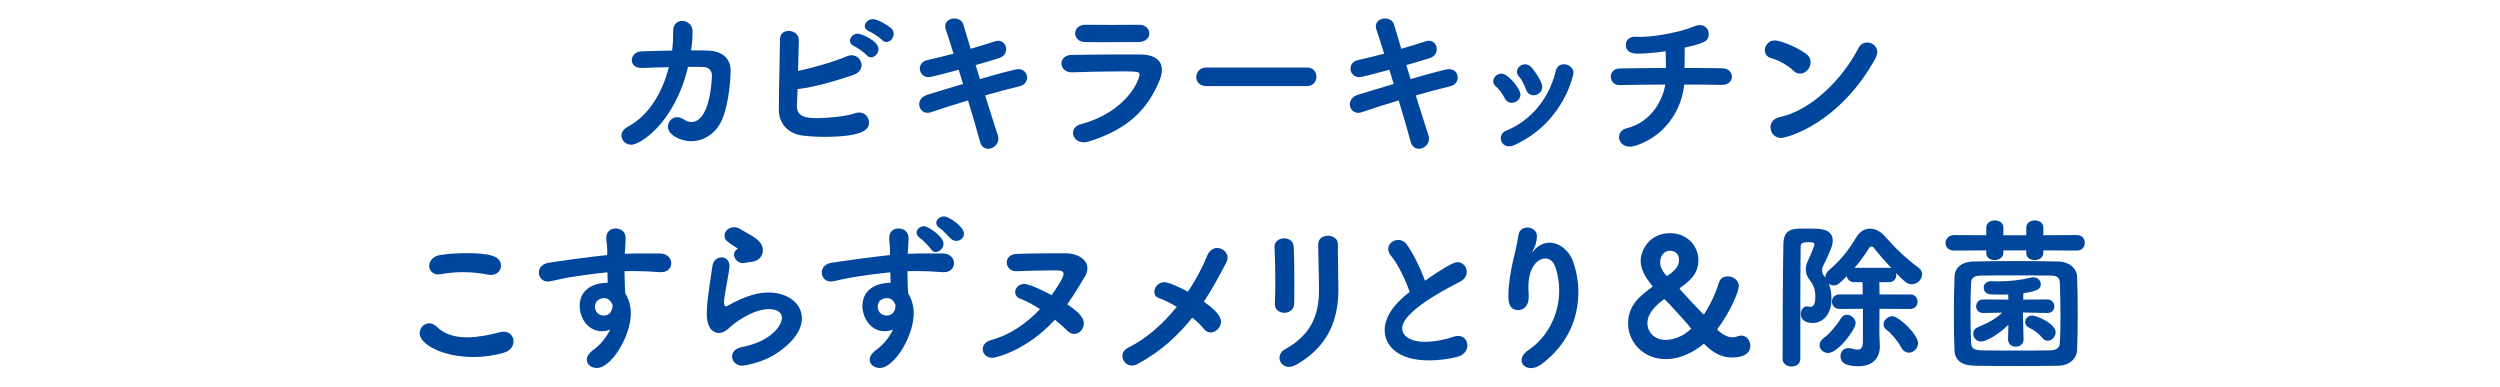 <?xml version="1.0" encoding="UTF-8"?>
<svg id="_レイヤー_2" data-name="レイヤー_2" xmlns="http://www.w3.org/2000/svg" xmlns:xlink="http://www.w3.org/1999/xlink" viewBox="0 0 620 96">
  <defs>
    <style>
      .cls-1 {
        fill: none;
      }

      .cls-2 {
        fill: #00469c;
      }

      .cls-3 {
        clip-path: url(#clippath);
      }
    </style>
    <clipPath id="clippath">
      <rect class="cls-1" width="620" height="96"/>
    </clipPath>
  </defs>
  <g id="_レイヤー_6" data-name="レイヤー_6">
    <g class="cls-3">
      <g>
        <path class="cls-2" d="M171.756,7.821c0,1.44-.121,3-.361,4.679,1.48,0,2.92,0,4.199.04,3.119.08,5.6,1.64,5.6,4.959,0,3.279-.76,9.918-2.6,13.158-1.561,2.759-4.279,4.359-7.158,4.359s-5.799-1.68-5.799-3.559c0-1.24.959-2.4,2.279-2.4.52,0,1.039.16,1.6.52.68.48,1.32.68,1.92.68,4.639,0,5.119-10.318,5.119-11.558,0-1.08-.76-2.04-1.961-2.08-1.158-.04-2.52-.04-3.959-.04-3.359,14.078-11.957,19.317-14.037,19.317-1.359,0-2.48-1.04-2.48-2.24,0-.8.48-1.64,1.68-2.279,5.24-2.84,8.52-8.599,10.078-14.718-2.318.04-4.598.12-6.479.2h-.24c-1.719,0-2.479-.96-2.479-1.92,0-1.04.84-2.12,2.398-2.199,2.16-.08,4.881-.16,7.6-.2.24-1.68.279-3.319.279-4.919v-.04c0-1.64,1.121-2.4,2.24-2.4,1.24,0,2.561.92,2.561,2.6v.04Z"/>
        <path class="cls-2" d="M197.635,26.098v.24c0,2.679,2.439,2.959,4.92,2.959,2.84,0,7.238-.439,9.438-1.199.361-.12.721-.2,1.041-.2,1.479,0,2.479,1.2,2.479,2.439,0,1.28-.398,3.6-11.078,3.6-1.92,0-3.799-.12-5.398-.32-3.52-.439-5.84-2.879-5.879-6.279v-.84c0-4.319.24-12.318.279-16.717,0-1.479,1.041-2.12,2.121-2.12,1.238,0,2.559.8,2.559,2.24,0,.76-.16,6.639-.199,7.679,3.119-.6,9.117-2.319,12.037-3.6.439-.2.84-.28,1.24-.28,1.439,0,2.479,1.2,2.479,2.48,0,.919-.559,1.879-2.039,2.399-3.76,1.279-9.277,2.999-13.838,3.52-.039,1.56-.119,2.959-.16,3.999ZM214.953,13.7c-.441-.52-2.4-1.959-3.08-2.24-.801-.32-1.08-.84-1.08-1.359,0-.88.881-1.76,1.959-1.76.84,0,5.119,1.8,5.119,3.799,0,1.08-.92,2.08-1.838,2.08-.4,0-.762-.16-1.08-.52ZM218.752,9.901c-.439-.48-2.439-1.84-3.119-2.08-.801-.32-1.16-.84-1.16-1.36,0-.84.879-1.72,1.959-1.72,1.6,0,4.4,2.08,4.6,2.28.439.4.6.919.6,1.36,0,1.08-.879,2.04-1.799,2.04-.361,0-.76-.16-1.08-.52Z"/>
        <path class="cls-2" d="M243.035,19.619c4.439-1.32,8.879-2.479,9.479-2.479,1.439,0,2.199,1.04,2.199,2.08,0,.92-.6,1.88-1.799,2.16-2.201.52-5.32,1.32-8.6,2.28,1.24,3.919,2.359,7.519,3.119,9.798.121.32.16.64.16.919,0,1.48-1.279,2.52-2.52,2.52-.879,0-1.719-.52-2.039-1.759-.641-2.4-1.721-6.199-2.959-10.238-3.48,1.04-6.799,2.12-9.158,2.919-.32.12-.602.16-.881.16-1.279,0-2.08-1.04-2.08-2.12,0-.919.6-1.919,2-2.359,2.24-.68,5.479-1.68,8.879-2.68l-1.08-3.52c-3.119.84-6.879,1.84-7.439,1.84-1.398,0-2.199-1.08-2.199-2.119,0-.92.561-1.84,1.84-2.12,2.08-.479,4.32-1,6.52-1.6-.76-2.439-1.439-4.52-1.92-5.919-.119-.32-.16-.6-.16-.84,0-1.28,1.16-1.96,2.279-1.96.961,0,1.961.48,2.24,1.52l1.799,5.999c2.16-.64,4.199-1.24,6-1.84.32-.08.6-.16.84-.16,1.24,0,1.959,1.04,1.959,2.079,0,.92-.52,1.84-1.68,2.2-1.68.56-3.76,1.16-5.879,1.76l1.08,3.479Z"/>
        <path class="cls-2" d="M269.877,35.137c-.4.12-.799.16-1.119.16-1.641,0-2.641-1.16-2.641-2.319,0-.92.6-1.84,2-2.2,11.398-3.08,14.479-11.038,14.479-12.278,0-.68-.24-.8-4.4-.8-3.959,0-8.998.12-12.318.24h-.119c-1.641,0-2.52-1.12-2.52-2.2,0-1.04.801-2.08,2.48-2.119,3.879-.08,8.598-.12,12.996-.12h4.24c3.16.04,5.199,1.359,5.199,3.839,0,.76-.199,1.64-.6,2.64-2.84,6.799-7.398,11.998-17.678,15.158ZM282.555,6.142c1.6,0,2.48,1.08,2.48,2.16,0,1.04-.881,2.12-2.721,2.12-2.479,0-5.678.04-8.838.04-1.561,0-3.08,0-4.52-.04-1.479-.04-2.318-1.12-2.318-2.16,0-1.08.84-2.12,2.598-2.12h.041c1.92,0,4.199.04,6.559.04,2.32,0,4.68-.04,6.68-.04h.039Z"/>
        <path class="cls-2" d="M299.117,21.339c-1.639,0-2.439-1.08-2.439-2.2,0-1.2.881-2.399,2.439-2.399h25.037c1.559,0,2.318,1.16,2.318,2.319,0,1.12-.76,2.28-2.318,2.28h-25.037Z"/>
        <path class="cls-2" d="M349.836,19.619c4.439-1.32,8.879-2.479,9.479-2.479,1.439,0,2.199,1.04,2.199,2.08,0,.92-.6,1.88-1.799,2.16-2.201.52-5.32,1.32-8.6,2.28,1.24,3.919,2.359,7.519,3.119,9.798.121.32.16.64.16.919,0,1.48-1.279,2.52-2.52,2.52-.879,0-1.719-.52-2.039-1.759-.641-2.4-1.721-6.199-2.959-10.238-3.48,1.04-6.799,2.12-9.158,2.919-.32.12-.602.16-.881.16-1.279,0-2.08-1.04-2.08-2.12,0-.919.6-1.919,2-2.359,2.24-.68,5.479-1.68,8.879-2.68l-1.08-3.52c-3.119.84-6.879,1.84-7.439,1.84-1.398,0-2.199-1.08-2.199-2.119,0-.92.561-1.84,1.84-2.12,2.08-.479,4.32-1,6.52-1.6-.76-2.439-1.439-4.52-1.92-5.919-.119-.32-.16-.6-.16-.84,0-1.28,1.16-1.96,2.279-1.96.961,0,1.961.48,2.24,1.52l1.799,5.999c2.16-.64,4.199-1.24,6-1.84.32-.08.6-.16.84-.16,1.24,0,1.959,1.04,1.959,2.079,0,.92-.52,1.84-1.68,2.2-1.68.56-3.76,1.16-5.879,1.76l1.08,3.479Z"/>
        <path class="cls-2" d="M374.916,25.499c-.68,0-1.359-.36-1.799-1.24-.561-1.08-1.32-2.119-2.16-2.839-.439-.36-.641-.8-.641-1.24,0-1,.92-1.92,2.041-1.92,1.68,0,4.719,3.76,4.719,5.199,0,1.16-1.08,2.04-2.16,2.04ZM374.236,36.297c-1.279,0-2.039-1-2.039-2,0-.76.4-1.52,1.32-1.88,6.559-2.719,10.717-8.279,12.316-14.837.281-1.16,1.121-1.64,2-1.64,1.16,0,2.4.84,2.4,2.16,0,.2-2.24,12.278-14.758,17.917-.439.2-.881.28-1.24.28ZM380.316,23.619c-.801,0-1.561-.48-1.92-1.52-.4-1.16-1-2.36-1.721-3.16-.32-.36-.48-.76-.48-1.16,0-.96.961-1.84,2.041-1.84.559,0,1.16.28,1.68.88.719.88,2.559,3.319,2.559,4.759,0,1.2-1.08,2.04-2.158,2.04Z"/>
        <path class="cls-2" d="M427.035,21.059c-2.121-.08-5.561-.08-9.359-.08-.4,4.919-3.68,12.278-11.797,15.077-.641.2-1.201.32-1.68.32-1.721,0-2.68-1.2-2.68-2.359,0-.96.6-1.88,1.879-2.2,6.398-1.6,8.998-7.278,9.598-10.838-4.158,0-8.277.04-11.318.12h-.078c-1.361,0-2.121-1.04-2.121-2.08,0-1,.721-1.999,2.16-2.039,2.84-.04,7.199-.12,11.518-.12,0-1.44-.08-3-.08-4.159-2.559.399-5.039.6-6.918.6-.6,0-2.959,0-2.959-2.16,0-1.04.76-2.04,2.238-2.04h.281c.359.04.76.04,1.158.04,4.041,0,10.238-1.32,13.158-2.56.6-.24,1.121-.36,1.561-.36,1.439,0,2.16,1.12,2.16,2.24,0,1.68-.84,2.199-5.959,3.359v1.359c0,1.16,0,2.439-.041,3.68,4.039,0,7.6.04,9.398.08,1.561.04,2.359,1.04,2.359,2.079,0,1-.799,2.04-2.398,2.04h-.08Z"/>
        <path class="cls-2" d="M444.678,17.46c-1.359-1.319-3.678-2.56-5.518-3.079-1-.28-1.48-1.08-1.48-1.92,0-1.16.92-2.439,2.52-2.439,1.279,0,5.479,1.64,7.758,3.359.762.56,1.08,1.32,1.08,2.04,0,1.44-1.199,2.839-2.6,2.839-.6,0-1.199-.24-1.76-.8ZM441.68,34.217c-1.6,0-2.6-1.32-2.6-2.64,0-1.08.68-2.2,2.238-2.52,7.959-1.72,15.598-9.438,19.598-17.157.48-.96,1.32-1.36,2.16-1.36,1.238,0,2.479.92,2.479,2.36,0,.48-.16,1.04-.48,1.64-8.957,16.197-21.955,19.677-23.395,19.677Z"/>
        <path class="cls-2" d="M117.434,88.537c-7.719,0-13.357-3.159-13.357-5.879,0-1.32,1.041-2.479,2.359-2.479.6,0,1.281.24,1.961.92,1.84,1.84,4.479,2.56,7.438,2.56,2.561,0,5.359-.52,8.119-1.28.359-.08.68-.12.959-.12,1.561,0,2.441,1.16,2.441,2.4,0,1.08-.682,2.279-2.24,2.759-2.48.76-5.119,1.12-7.68,1.12ZM121.754,68.18c-.24,0-.52,0-.801-.08-1.92-.4-3.998-.6-6.119-.6-1.799,0-3.678.16-5.438.479-.24.04-.48.08-.682.08-1.479,0-2.279-1.04-2.279-2.12,0-1.16.92-2.439,2.84-2.719,1.84-.28,4.039-.44,6.199-.44,5.799,0,8.758.64,8.758,3.12,0,1.199-.879,2.279-2.479,2.279Z"/>
        <path class="cls-2" d="M154.955,62.941c1-.04,1.92-.08,2.719-.08h6c1.879.04,2.799,1.24,2.799,2.439,0,1.12-.84,2.2-2.479,2.2h-.281c-2.799-.2-3.758-.24-6.238-.28-.799,0-1.68,0-2.6.04.041,1.2.08,2.359.08,3.399,0,.52.08,1.28.119,2.12.961,1.52,1.361,3.24,1.361,5,0,5.519-4.76,13.478-8.439,13.478-1.359,0-2.479-.88-2.479-2.04,0-.76.479-1.64,1.719-2.52,1.68-1.199,3.119-2.999,4.08-4.959-.68.28-1.4.4-2.08.4-3.359,0-5.479-3.16-5.479-6.279,0-4.52,4.158-5.719,6.639-5.719h.318l-.078-2.6c-3.24.319-6.439.76-8.439,1.08-2.92.44-4.639.959-5.84,1.16-.158.04-.359.04-.52.04-1.359,0-2.199-1.08-2.199-2.239,0-1.04.721-2.12,2.359-2.4,1.84-.32,10.078-1.48,14.559-1.919l.039-.4v-.439c0-2.04-.24-2.2-.24-3.399,0-1.64,1.121-2.36,2.279-2.36.641,0,2.52.2,2.52,2.52,0,1-.119,2.56-.199,3.52v.24ZM151.916,75.779v-.2c-.76-1.64-1.76-1.64-2.041-1.64-1.398,0-2.318.88-2.318,2.12,0,1.399,1.039,2.199,2.16,2.199,2.039,0,2.199-2.119,2.199-2.479Z"/>
        <path class="cls-2" d="M184.156,90.696c-1.641,0-2.6-1.12-2.6-2.28,0-1,.719-2,2.359-2.319,7.838-1.52,9.998-5.759,9.998-7.199,0-2.04-2.32-2.24-3.199-2.24-4.4,0-9.238,4.039-9.719,4.52-1.039,1.04-1.959,1.399-2.719,1.399s-3-.36-3-4.919c0-2.04.24-3.8,1.4-11.718.199-1.4,1.279-2.12,2.279-2.12s1.959.72,1.959,2.16c0,.16,0,.32-.039.48-.201,1.68-.641,3.799-.961,5.719-.199,1.16-.359,2.08-.359,2.76,0,.56.119,1.04.48,1.04.08,0,.119,0,.199-.04,5.318-3,8.439-3.399,10.318-3.399,4.84,0,8.318,2.72,8.318,6.399,0,2.799-2.039,6.119-7.078,9.198-3,1.8-7.16,2.56-7.639,2.56ZM184.795,65.181c-.16.04-.359.08-.52.08-1.24,0-2.238-1.08-2.238-2.12,0-.52.238-1,.799-1.36.119-.08.16-.08.16-.12,0,0-.041-.04-.119-.08-2.76-1.72-3.201-2.12-3.201-3.2,0-1.12,1.121-2.04,2.4-2.04.52,0,1.08.16,1.6.52.68.48,2.08,1.12,3.32,1.96,1.318.88,2.199,1.88,2.199,3.239,0,1.28-.801,2.64-2.801,2.88-.52.08-.959.08-1.6.24Z"/>
        <path class="cls-2" d="M225.115,62.941c1-.04,1.92-.08,2.721-.08h5.998c1.879.04,2.76,1.24,2.76,2.4s-.84,2.24-2.48,2.24h-.279c-2.799-.2-3.719-.24-6.199-.28-.799,0-1.68,0-2.6.04.041,1.2.08,2.359.08,3.399,0,.52.08,1.28.121,2.12.959,1.52,1.359,3.24,1.359,5,0,5.519-4.76,13.478-8.439,13.478-1.359,0-2.479-.88-2.479-2.04,0-.76.479-1.64,1.719-2.52,1.68-1.199,3.119-2.999,4.08-4.959-.68.28-1.4.4-2.08.4-3.799,0-5.52-3.759-5.52-6.239,0-4.52,4.16-5.759,6.68-5.759h.32l-.08-2.6c-3.24.319-6.439.76-8.439,1.08-2.92.44-4.639.959-5.838,1.16-.16.04-.361.04-.521.04-1.359,0-2.199-1.08-2.199-2.239,0-1.04.721-2.12,2.359-2.4,1.84-.32,10.078-1.48,14.559-1.919v-.92c0-1.96-.201-2.12-.201-3.319,0-1.64,1.121-2.36,2.281-2.36.639,0,2.52.2,2.52,2.52,0,1-.121,2.56-.201,3.52v.24ZM222.076,75.779v-.2c-.68-1.439-1.4-1.64-2.08-1.64-1.92,0-2.318,1.36-2.318,2.12,0,1.399,1.078,2.199,2.199,2.199.92,0,2.199-.56,2.199-2.479ZM230.834,61.741c-.32-.56-2.078-2.32-2.68-2.719-.6-.4-.84-.88-.84-1.32,0-.84.84-1.6,1.84-1.6,1.121,0,4.84,2.64,4.84,4.319,0,1.12-1,2.08-1.959,2.08-.441,0-.881-.24-1.201-.76ZM237.193,59.742c-.48,0-.92-.16-1.359-.52-.68-.6-2.08-2.24-2.721-2.6-.639-.36-.918-.88-.918-1.32,0-.84.879-1.64,1.879-1.64,1.24,0,4.998,2.56,4.998,4.279,0,1.04-.879,1.8-1.879,1.8Z"/>
        <path class="cls-2" d="M246.119,88.737c-1.52,0-2.4-1.04-2.4-2.16,0-.92.641-1.84,2.041-2.24,4.879-1.32,8.918-4.239,12.156-7.679-1.719-1.12-3.439-2.04-4.959-2.6-.84-.32-1.199-.96-1.199-1.6,0-1,.879-2.04,2.279-2.04.721,0,2.879.72,6.76,2.76.719-.96,2.959-4.199,2.959-5.199,0-.92-.76-.92-2.561-.92-2.559,0-6.117.08-9.117.2h-.16c-1.439,0-2.24-1.08-2.24-2.16,0-1.04.76-2.08,2.4-2.12,3.799-.16,8.838-.16,12.238-.16,2.799,0,5.359,1.44,5.359,3.72,0,.68-.24,1.399-.682,2.16-1.398,2.359-2.799,4.639-4.318,6.759,3.24,2.2,4.119,3.519,4.119,4.759,0,1.399-1.119,2.6-2.4,2.6-.559,0-1.158-.24-1.719-.8-.84-.88-1.92-1.8-3.08-2.72-6.678,7.398-14.438,9.438-15.477,9.438Z"/>
        <path class="cls-2" d="M282.16,90.257c-.521.28-1,.4-1.441.4-1.359,0-2.359-1.16-2.359-2.36,0-.76.4-1.56,1.361-2.04,4.639-2.28,8.758-5.999,12.117-10.158-1.52-.92-3.08-1.72-4.398-2.16-.84-.28-1.16-.92-1.16-1.6,0-1.12,1-2.359,2.52-2.359,1.119,0,4.238,1.52,5.799,2.359,2-2.959,3.6-5.999,4.76-8.878.559-1.4,1.559-1.959,2.52-1.959,1.318,0,2.559,1.08,2.559,2.399,0,.36-.08.72-.279,1.12-1.721,3.359-3.52,6.639-5.6,9.798,3.92,2.76,4.24,4.199,4.24,4.959,0,1.4-1.24,2.679-2.561,2.679-.6,0-1.199-.28-1.719-.92-.641-.84-1.641-1.799-2.84-2.759-3.52,4.439-7.84,8.399-13.518,11.478Z"/>
        <path class="cls-2" d="M318.518,77.579c-1.199,0-2.359-.76-2.359-2.16v-.16c.08-1.56.119-3.439.119-5.439,0-3.04-.08-6.239-.199-8.519v-.12c0-1.359,1.199-2.08,2.4-2.08,1.119,0,2.279.64,2.359,2.04.119,2.2.16,5.6.16,8.759,0,2,0,3.879-.041,5.319,0,1.6-1.24,2.359-2.439,2.359ZM319.637,90.976c-1.398,0-2.318-1.08-2.318-2.239,0-.8.439-1.6,1.359-2.12,6.879-3.799,8.439-8.999,8.439-14.837,0-3.12-.201-8.039-.201-11.198,0-1.44,1.201-2.12,2.4-2.12,1.24,0,2.479.72,2.479,2.04v1.84c0,3.079.121,6.639.121,9.398,0,6.879-2.041,13.877-10.318,18.637-.721.4-1.359.6-1.961.6Z"/>
        <path class="cls-2" d="M344.959,63.421c-.48-.6-.68-1.16-.68-1.68,0-1.28,1.238-2.24,2.52-2.24.76,0,1.52.36,2.078,1.12,1.68,2.399,3.359,5.799,4.52,8.998,6.4-4.439,7.559-4.599,8.08-4.599,1.318,0,2.279,1.159,2.279,2.399,0,.88-.48,1.84-1.68,2.439-14.197,7.239-14.318,10.638-14.318,11.598,0,2,2.279,3.319,5.52,3.319,2.639,0,5.639-.68,7.119-1.24.439-.16.84-.24,1.199-.24,1.439,0,2.32,1.12,2.32,2.36,0,1.16-.76,2.36-2.48,2.839-1.6.44-4.318.88-7.119.88-7.758,0-10.918-3.759-10.918-7.479,0-2.8,1.721-6.119,6.199-9.479-1.039-3.08-2.879-6.839-4.639-8.999Z"/>
        <path class="cls-2" d="M380,62.581c.039,0,.24-.24.439-.48.961-1.2,2.4-1.92,3.879-1.92,2.439,0,4.799,1.96,5.76,4.56.879,2.439,1.359,5.119,1.359,7.799,0,6.319-2.639,12.918-9.119,17.757-.959.72-1.879,1-2.639,1-1.359,0-2.32-.88-2.32-1.96,0-.8.48-1.72,1.68-2.52,4.561-2.999,7.639-8.639,7.639-14.757,0-1.919-.279-3.839-.92-5.759-.52-1.56-1.52-2.199-2.52-2.199-1.879,0-4.199,2.119-4.199,7.079,0,.64.041,1.4.08,2.24v.32c0,2.16-1.318,3.16-2.6,3.16-2.398,0-2.439-2.32-2.439-3.64,0-2.879.6-5.959,1-7.879.439-2,1.16-4.599,1.48-7.039.16-1.32,1.199-1.919,2.24-1.919,1.158,0,2.359.76,2.359,2.119,0,1.6-.68,3.04-.961,3.56-.16.28-.24.44-.24.48h.041Z"/>
        <path class="cls-2" d="M429.477,88.657c-2.039,0-4.279-.76-6.799-3.319-.041-.04-.08-.08-.119-.08-.08,0-.121.08-.201.12-.719.6-4.439,3.679-9.277,3.679-5.52,0-9.318-4.199-9.318-8.838s3.199-6.999,5.918-8.999c.08-.04.119-.12.119-.2,0-.04,0-.12-.039-.16-1.959-2.32-2.879-4.359-2.879-6.199,0-2.399,2-6.839,7.318-6.839,4.119,0,6.998,3.12,6.998,6.679,0,3.6-2.318,5.279-4.559,6.919-.039.04-.08.08-.08.16,0,.04.041.12.08.2.92,1.04,5.719,6.199,5.879,6.199.08,0,.16-.12.199-.2,1.24-1.92,2.721-4.8,3.561-7.679.32-1.08,1.24-1.56,2.199-1.56,1.32,0,2.76.92,2.76,2.44,0,1.159-2.039,6.278-5.279,10.558-.039.04-.039.12-.039.16,0,.08,0,.16.078.2,1.32,1.16,2.521,1.76,3.68,1.76.441,0,.881-.08,1.32-.28.32-.12.6-.16.881-.16,1.279,0,2.199,1.24,2.199,2.56,0,1.12-.68,2.88-4.6,2.88ZM412.76,74.219c-.041,0-.121,0-.16.04-3.641,2.68-4.039,4.719-4.039,5.879,0,2.239,1.719,4.159,4.559,4.159,1.24,0,2.639-.36,4.24-1.2.439-.24,2.039-1.48,2.039-1.56,0-.279-6.359-7.318-6.639-7.318ZM416.398,64.461c0-1.839-1.439-2.279-2.24-2.279-1.398,0-2.439,1.16-2.439,2.959,0,1.6,1.52,3.28,1.68,3.28.08,0,.201-.08.281-.12,2.039-1.44,2.719-2.479,2.719-3.84Z"/>
        <path class="cls-2" d="M466.117,76.579c0,2.12-.039,4.04-.039,5.719,0,.8.119,3.319.119,3.319v.28c0,2.72-1.52,4.919-5.359,4.919-2.559,0-4.398-.56-4.398-2.48,0-1.04.68-1.999,1.92-1.999.16,0,.359,0,.52.04.719.16,1.359.319,1.84.319.799,0,1.279-.439,1.279-2.119v-7.999l-5.76.04c-1.279,0-1.918-.92-1.918-1.8,0-.92.639-1.8,1.918-1.8h5.721c0-1.04-.041-2.039-.041-3.039h-2.039c-1.121,0-1.76-.72-1.881-1.48-1.799,1.8-2.279,2.28-3.238,2.28-.439,0-.881-.12-1.201-.36.441,1.08.641,2.28.641,3.84,0,3.719-2.16,5.839-4.639,5.839-2.359,0-2.959-1.24-2.959-2.2,0-1,.559-1.919,1.559-1.919.16,0,.359.04.52.08.121.04.24.04.32.04.721,0,1.199-.68,1.199-2.52,0-1.56-.318-2.8-1.359-4.08-.76-.92-1-1.8-1-2.68s.281-1.68.6-2.32c.121-.2,1.521-3.319,1.521-3.919,0-.44-.561-.52-1.361-.52-1.76,0-2.039.32-2.039,1.12-.039,3.52-.08,8.159-.08,13.078v14.717c0,1.32-1.08,1.919-2.16,1.919-1.119,0-2.238-.64-2.238-1.919,0-7.159.039-20.437.199-28.555.041-2.199.92-3.679,3.719-3.719h3.201c2.158,0,5.318,0,5.318,3.04,0,.6-.08,1.6-2.32,6.079-.24.439-.32.88-.32,1.279,0,.44.121.88.4,1.2.16.16.281.32.4.52,0-.6.24-1.279.92-1.839,2.719-2.28,4.84-4.879,6.799-8.199.84-1.399,2.08-2.08,3.359-2.08s2.639.68,3.719,1.919c2.48,2.84,5.199,5.479,8.359,7.799.6.44.84,1,.84,1.6,0,1.24-1.119,2.479-2.561,2.479-1.119,0-1.799-.68-3.918-2.799.039.16.08.36.08.52,0,.88-.6,1.76-1.801,1.76h-2.398c0,1.04.039,2.08.039,3.039h7.639c1.199,0,1.801.88,1.801,1.8,0,.88-.602,1.8-1.801,1.8l-7.639-.04ZM451.24,85.577c0-.6.359-1.28,1.199-1.879,1.08-.72,3.119-3.08,4-4.6.439-.72,1.039-1.04,1.6-1.04,1.08,0,2.16,1,2.16,2.12,0,1.479-4.359,7.358-6.799,7.358-1.201,0-2.16-.88-2.16-1.959ZM468.477,66.421c.201,0,.439.04.6.08-1.6-1.72-3.158-3.479-4.398-5.079-.16-.2-.359-.28-.561-.28-.199,0-.398.08-.52.28-1.16,1.88-2.398,3.52-3.68,4.999h8.559ZM471.477,86.137c-.879-1.64-2.32-3.359-3.639-4.359-.48-.36-.721-.84-.721-1.32,0-1,1.039-2.04,2.199-2.04,1.561,0,6.359,4.52,6.359,6.679,0,1.32-1.119,2.36-2.279,2.36-.68,0-1.439-.4-1.92-1.32Z"/>
        <path class="cls-2" d="M506.756,62.101v.56c0,1.24-1.078,1.839-2.158,1.839-1.041,0-2.08-.56-2.08-1.72v-.68h-5.68v.56c0,1.24-1.08,1.839-2.158,1.839-1.041,0-2.08-.56-2.08-1.72v-.68l-8,.04c-1.398,0-2.119-.92-2.119-1.88s.76-1.959,2.119-1.959l8,.04v-1.919c0-1.16,1.08-1.76,2.119-1.76,1.08,0,2.119.6,2.119,1.76v1.919h5.68v-1.919c0-1.16,1.08-1.76,2.119-1.76,1.08,0,2.119.6,2.119,1.76v1.919l8.279-.04c1.359,0,2,.96,2,1.919s-.641,1.92-2,1.92l-8.279-.04ZM510.477,90.696c-3.32.08-6.84.08-10.359.08s-7.039,0-10.438-.08c-3.24-.04-4.84-1.4-4.959-3.759-.121-2.399-.16-5.479-.16-8.599,0-3.439.039-6.959.16-9.798.08-1.959,1.52-3.599,4.639-3.679,3.24-.08,6.799-.12,10.439-.12s7.357.04,10.797.12c2.52.04,4.439,1.72,4.52,3.639.119,2.76.16,5.999.16,9.199,0,3.239-.041,6.398-.16,9.118-.08,2.16-1.959,3.84-4.639,3.879ZM510.996,78.339c0-2.959-.08-5.999-.16-8.238-.039-1.24-.641-1.76-2.4-1.76-2.719-.04-5.758-.04-8.717-.04s-5.879,0-8.398.04c-2,.04-2.441.76-2.48,1.76-.119,2.159-.16,4.759-.16,7.318,0,2.8.041,5.56.16,7.679.08,1.32.68,1.76,2.84,1.8,2.439.04,5.119.04,7.959.04,2.799,0,5.719,0,8.639-.04,1.959-.04,2.479-.72,2.559-1.88.119-1.839.16-4.239.16-6.679ZM507.717,77.619l-6.039-.12.16,6.639v.08c0,1.16-.961,1.76-1.92,1.76s-1.92-.6-1.92-1.84v-.04l.08-3.559c-2.359,2.36-5.479,4.159-6.719,4.159s-2-.959-2-1.959c0-.64.359-1.28,1.16-1.6,2.68-1.08,4.479-2.16,6.039-3.6l-4.68.08h-.039c-1.201,0-1.76-.84-1.76-1.64,0-.88.6-1.72,1.76-1.72h.039l6.199.04-.039-1.28c-.641.04-1.24.04-1.801.04-1.08,0-1.92-.04-2.359-.04-1.279,0-1.92-.84-1.92-1.68,0-.8.6-1.6,1.801-1.6h.08c.52,0,1.078.04,1.6.04,2.799,0,5.518-.28,8.398-.96.16-.04.318-.04.479-.04,1.08,0,1.801.84,1.801,1.72,0,.84-.24,1.68-4.32,2.2l-.039,1.6,5.959-.04h.039c1.121,0,1.721.88,1.721,1.72s-.561,1.64-1.721,1.64h-.039ZM506.477,83.778c-.799-1-2-1.92-3.279-2.52-.68-.32-.959-.84-.959-1.4,0-.8.68-1.6,1.76-1.6,1.119,0,5.799,2,5.799,4.159,0,1.12-.961,2.08-2,2.08-.439,0-.92-.2-1.32-.72Z"/>
      </g>
    </g>
  </g>
</svg>